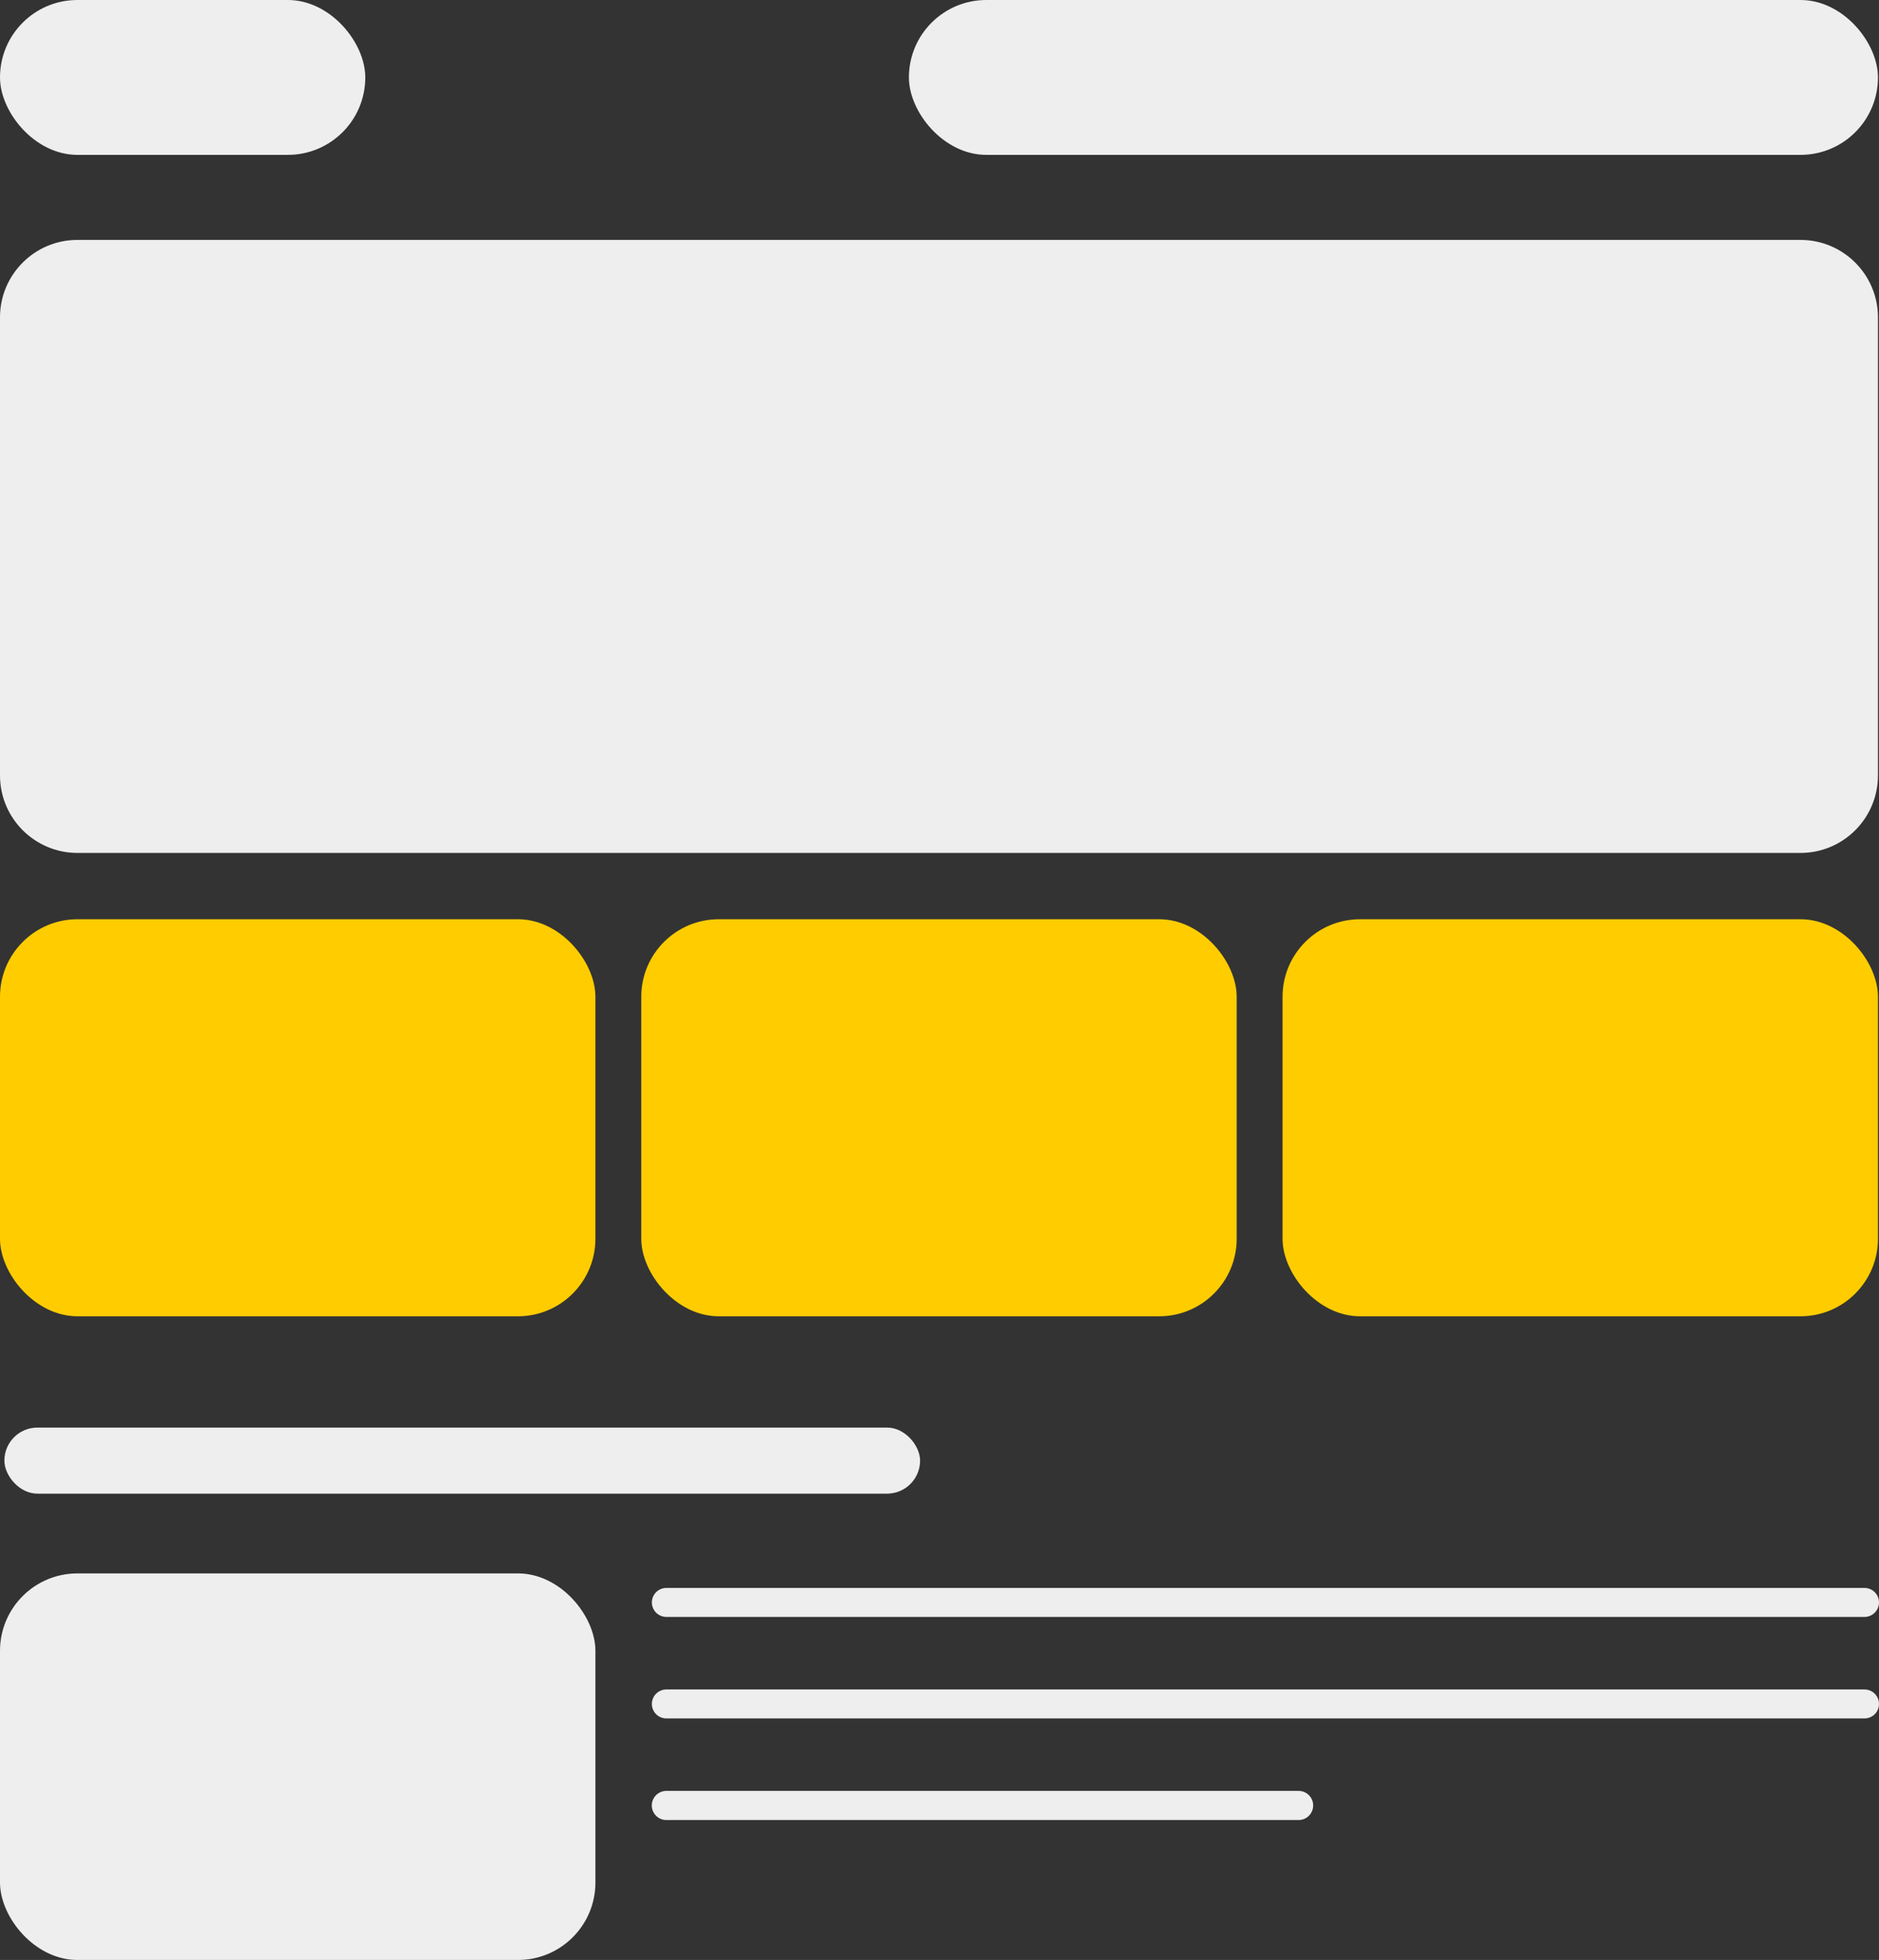<?xml version="1.0" encoding="UTF-8"?><svg id="Vrstva_2" xmlns="http://www.w3.org/2000/svg" viewBox="0 0 1290.25 1345.45"><rect x="0" y="0" width="1290.25" height="1345.45" fill="#333333" stroke="none"/><defs><style>.cls-1{fill:#fc0;}.cls-2{stroke-width:19.89px;}.cls-2,.cls-3{fill:#eeeded;stroke:#eee;stroke-linecap:round;stroke-linejoin:round;}.cls-3{stroke-width:20px;}.cls-4{fill:#eee;}</style></defs><rect class="cls-4" x="3.01" y="979.99" width="628.78" height="45.35" rx="22.68" ry="22.68"/><rect class="cls-4" x="0" y="1080.09" width="408.85" height="265.36" rx="53.15" ry="53.15"/><rect class="cls-4" x="624.12" y="0" width="665.42" height="106.31" rx="53.15" ry="53.15"/><rect class="cls-4" x="0" y="0" width="250.83" height="106.31" rx="53.15" ry="53.15"/><path class="cls-4" d="M53.15,164.69h1183.18c29.37,0,53.21,23.84,53.21,53.21v314.4c0,29.37-23.84,53.21-53.21,53.21H53.21C23.84,585.51,0,561.67,0,532.3V217.84C0,188.51,23.82,164.69,53.15,164.69Z"/><rect class="cls-1" x="0" y="631.02" width="408.85" height="272.57" rx="53.23" ry="53.23"/><rect class="cls-1" x="440.34" y="631.02" width="408.85" height="272.57" rx="53.23" ry="53.23"/><rect class="cls-1" x="880.69" y="631.02" width="408.85" height="272.57" rx="53.23" ry="53.23"/><line class="cls-2" x1="457.56" y1="1100.01" x2="1280.3" y2="1100.01"/><line class="cls-2" x1="457.56" y1="1169.7" x2="1280.3" y2="1169.7"/><line class="cls-3" x1="457.56" y1="1239.39" x2="891.71" y2="1239.39"/></svg>